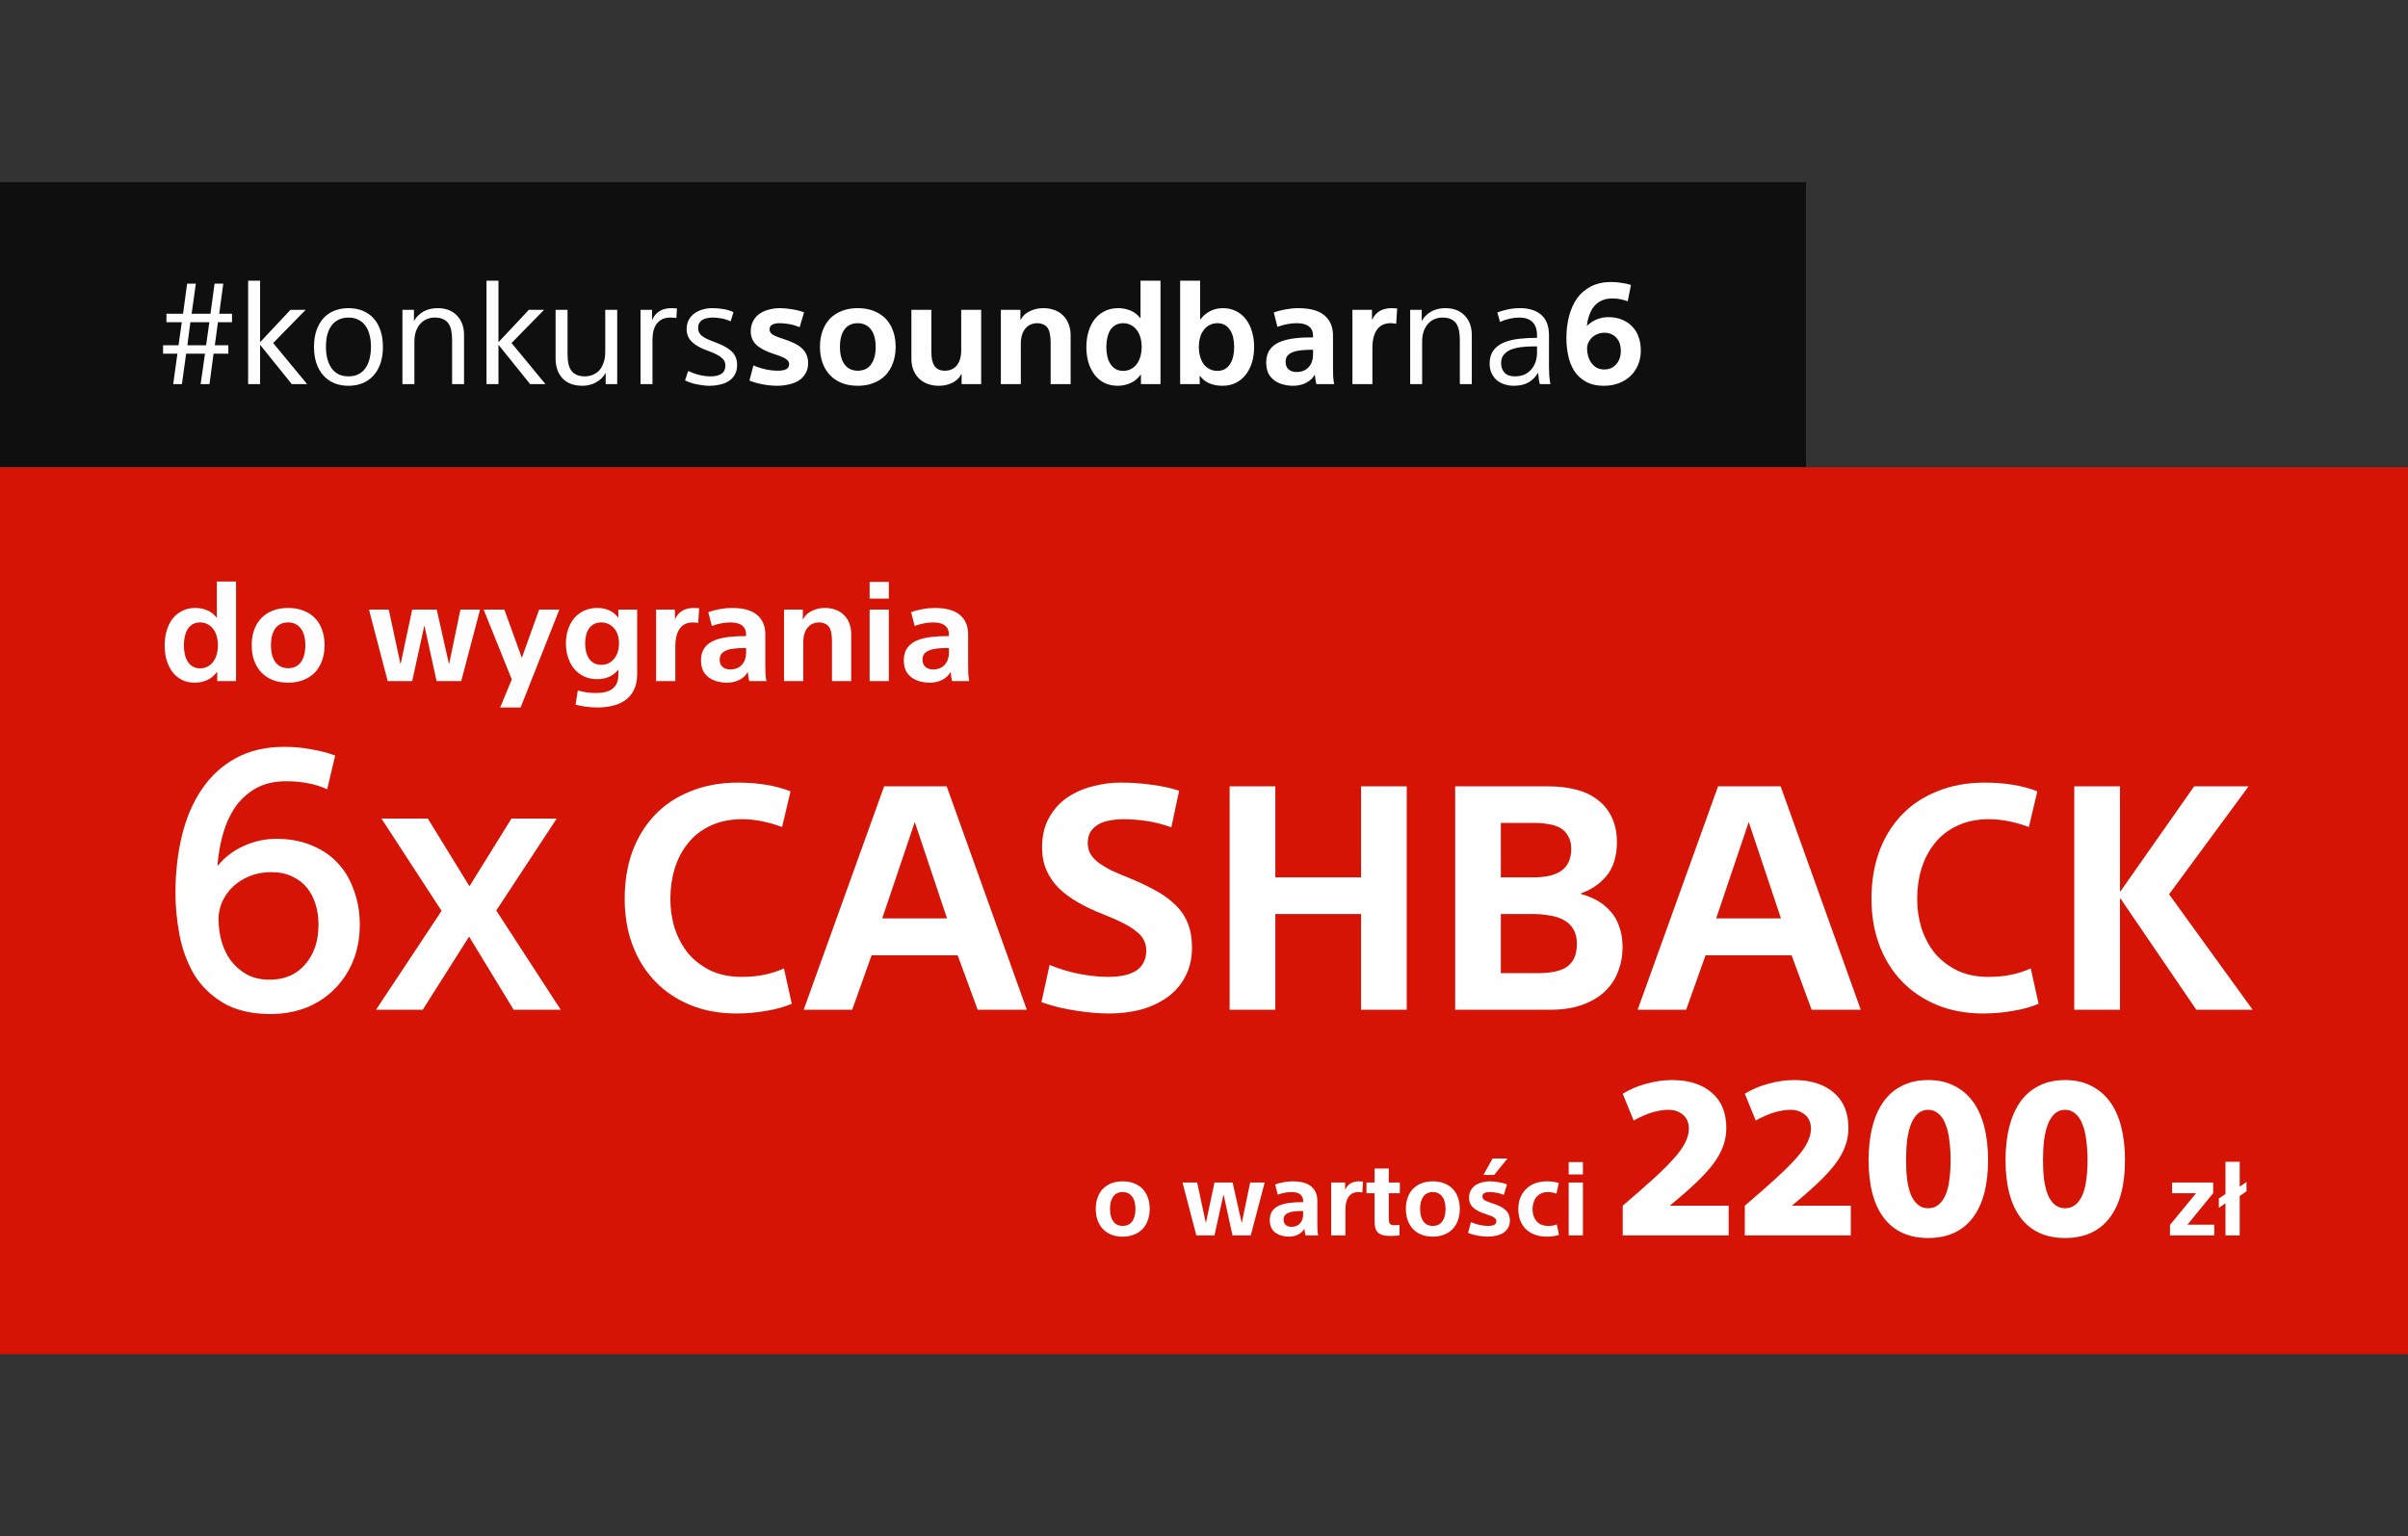 <svg width="608" height="388" viewBox="0 0 608 388" fill="none" xmlns="http://www.w3.org/2000/svg">
<rect x="0" y="0" width="608" height="388" fill="#333333" stroke="none"/>
<rect width="456" height="72" transform="translate(0 46)" fill="#0F0F0F"/>
<path d="M44.795 89.327H41.172V87.196H45.08L45.897 81.37H42.025V79.239H46.216L47.246 71.637H49.449L48.383 79.239H53.143L54.173 71.637H56.376L55.346 79.239H58.578V81.37H55.026L54.244 87.196H57.654V89.327H53.925L52.895 97H50.657L51.758 89.327H46.998L45.932 97H43.73L44.795 89.327ZM47.318 87.196H52.042L52.859 81.37H48.063L47.318 87.196ZM77.181 78.244L68.975 86.627L77.536 97H73.664L65.743 87.16H65.671V97H62.652V70.891H65.671V86.343H65.743L73.344 78.244H77.181ZM96.686 87.587C96.686 89.126 96.485 90.499 96.083 91.707C95.68 92.915 95.1 93.945 94.342 94.798C93.584 95.65 92.672 96.301 91.607 96.751C90.541 97.201 89.333 97.426 87.984 97.426C86.634 97.426 85.426 97.201 84.36 96.751C83.295 96.301 82.383 95.65 81.625 94.798C80.867 93.945 80.287 92.915 79.885 91.707C79.482 90.499 79.281 89.126 79.281 87.587C79.281 86.071 79.482 84.709 79.885 83.502C80.311 82.27 80.891 81.24 81.625 80.411C82.359 79.582 83.271 78.943 84.36 78.493C85.45 78.043 86.657 77.818 87.984 77.818C89.333 77.818 90.541 78.043 91.607 78.493C92.696 78.943 93.608 79.582 94.342 80.411C95.1 81.24 95.68 82.27 96.083 83.502C96.485 84.709 96.686 86.071 96.686 87.587ZM93.667 87.587C93.667 86.497 93.549 85.503 93.312 84.603C93.099 83.703 92.755 82.933 92.282 82.294C91.832 81.631 91.24 81.122 90.506 80.766C89.795 80.388 88.954 80.198 87.984 80.198C87.013 80.198 86.16 80.388 85.426 80.766C84.716 81.122 84.124 81.631 83.65 82.294C83.2 82.933 82.856 83.703 82.62 84.603C82.407 85.503 82.3 86.497 82.3 87.587C82.3 88.676 82.418 89.682 82.655 90.606C82.892 91.506 83.235 92.287 83.685 92.951C84.159 93.614 84.751 94.135 85.462 94.513C86.172 94.869 87.013 95.046 87.984 95.046C88.954 95.046 89.795 94.869 90.506 94.513C91.24 94.135 91.832 93.614 92.282 92.951C92.755 92.287 93.099 91.506 93.312 90.606C93.549 89.682 93.667 88.676 93.667 87.587ZM104.521 78.244V81.015H104.557C105.125 80.02 105.919 79.239 106.937 78.671C107.979 78.102 109.151 77.818 110.454 77.818C112.538 77.818 114.172 78.434 115.356 79.665C116.563 80.897 117.167 82.554 117.167 84.638V97H114.148V85.775C114.148 84.922 114.077 84.153 113.935 83.466C113.793 82.756 113.556 82.164 113.224 81.69C112.893 81.216 112.443 80.849 111.874 80.589C111.306 80.328 110.596 80.198 109.743 80.198C109.104 80.198 108.476 80.316 107.86 80.553C107.245 80.79 106.7 81.157 106.226 81.654C105.753 82.128 105.362 82.767 105.054 83.573C104.77 84.354 104.628 85.29 104.628 86.379V97H101.609V78.244H104.521ZM137.367 78.244L129.162 86.627L137.722 97H133.85L125.929 87.16H125.858V97H122.839V70.891H125.858V86.343H125.929L133.531 78.244H137.367ZM152.928 97V94.229H152.893C152.325 95.224 151.519 96.005 150.477 96.574C149.459 97.142 148.299 97.426 146.996 97.426C144.865 97.403 143.219 96.787 142.059 95.579C140.898 94.348 140.306 92.69 140.282 90.606V78.244H143.302V89.469C143.302 90.346 143.373 91.127 143.515 91.814C143.657 92.501 143.894 93.081 144.225 93.554C144.557 94.028 145.007 94.395 145.575 94.656C146.144 94.916 146.854 95.046 147.707 95.046C148.346 95.046 148.974 94.928 149.589 94.691C150.205 94.454 150.75 94.099 151.223 93.625C151.697 93.128 152.076 92.489 152.36 91.707C152.668 90.902 152.822 89.955 152.822 88.865V78.244H155.841V97H152.928ZM170.784 80.305C170.358 80.234 169.837 80.198 169.221 80.198C168.581 80.198 167.989 80.305 167.445 80.518C166.924 80.707 166.45 81.039 166.024 81.512C165.621 81.962 165.302 82.554 165.065 83.288C164.852 84.023 164.745 84.934 164.745 86.024V97H161.726V78.244H164.638V80.766H164.674C165.124 79.772 165.752 79.038 166.557 78.564C167.362 78.067 168.368 77.818 169.576 77.818C169.742 77.818 169.967 77.83 170.251 77.853C170.535 77.853 170.76 77.865 170.926 77.889L170.784 80.305ZM184.48 81.157C183.722 80.802 182.952 80.553 182.171 80.411C181.413 80.269 180.632 80.198 179.826 80.198C179.4 80.198 178.974 80.245 178.548 80.34C178.145 80.411 177.766 80.541 177.411 80.731C177.079 80.92 176.807 81.193 176.594 81.548C176.381 81.879 176.274 82.294 176.274 82.791C176.274 83.194 176.333 83.549 176.452 83.857C176.594 84.165 176.819 84.461 177.127 84.745C177.458 85.005 177.873 85.266 178.37 85.526C178.867 85.763 179.495 86.024 180.253 86.308C181.153 86.639 181.958 86.983 182.668 87.338C183.379 87.693 183.994 88.096 184.515 88.546C185.036 88.972 185.427 89.481 185.688 90.073C185.972 90.665 186.114 91.352 186.114 92.133C186.114 93.128 185.913 93.969 185.51 94.656C185.107 95.342 184.575 95.887 183.912 96.29C183.272 96.692 182.538 96.976 181.709 97.142C180.904 97.332 180.087 97.426 179.258 97.426C178.335 97.426 177.304 97.32 176.168 97.107C175.031 96.893 173.965 96.55 172.971 96.076L173.752 93.696C174.747 94.146 175.73 94.49 176.701 94.727C177.671 94.94 178.548 95.046 179.329 95.046C180.418 95.07 181.318 94.88 182.029 94.478C182.763 94.052 183.142 93.329 183.166 92.311C183.142 91.435 182.751 90.724 181.993 90.18C181.236 89.611 180.111 89.067 178.619 88.546C176.937 87.954 175.647 87.231 174.747 86.379C173.847 85.526 173.385 84.437 173.361 83.111C173.385 82.164 173.575 81.37 173.93 80.731C174.309 80.068 174.806 79.523 175.422 79.097C176.037 78.671 176.724 78.351 177.482 78.138C178.24 77.925 179.021 77.818 179.826 77.818C180.821 77.818 181.792 77.901 182.739 78.067C183.687 78.232 184.504 78.493 185.19 78.848L184.48 81.157ZM201.912 82.614C200.941 82.235 200.03 81.974 199.177 81.832C198.348 81.69 197.555 81.619 196.797 81.619C196.063 81.619 195.471 81.737 195.021 81.974C194.571 82.187 194.334 82.578 194.311 83.146C194.311 83.691 194.547 84.129 195.021 84.461C195.518 84.792 196.442 85.171 197.792 85.597C198.786 85.905 199.663 86.249 200.42 86.627C201.202 86.983 201.865 87.409 202.41 87.906C202.954 88.38 203.357 88.925 203.617 89.54C203.902 90.156 204.044 90.878 204.044 91.707C204.044 92.773 203.807 93.673 203.333 94.407C202.883 95.141 202.291 95.733 201.557 96.183C200.823 96.609 199.982 96.917 199.035 97.107C198.111 97.32 197.188 97.426 196.264 97.426C195.104 97.426 193.884 97.308 192.606 97.071C191.35 96.834 190.226 96.514 189.231 96.112L190.226 92.275C191.268 92.725 192.333 93.069 193.423 93.306C194.536 93.519 195.471 93.625 196.229 93.625C197.2 93.625 197.946 93.507 198.467 93.27C198.988 93.01 199.248 92.572 199.248 91.956C199.248 91.411 198.952 90.961 198.36 90.606C197.792 90.227 196.773 89.813 195.305 89.363C193.292 88.7 191.824 87.918 190.9 87.018C190.001 86.118 189.551 84.993 189.551 83.644C189.574 82.625 189.787 81.749 190.19 81.015C190.593 80.281 191.137 79.677 191.824 79.203C192.535 78.73 193.328 78.386 194.204 78.173C195.08 77.936 195.968 77.818 196.868 77.818C197.863 77.818 198.905 77.913 199.994 78.102C201.084 78.268 202.09 78.528 203.014 78.884L201.912 82.614ZM226.145 87.587C226.145 89.126 225.908 90.511 225.435 91.743C224.985 92.951 224.345 93.981 223.517 94.833C222.688 95.662 221.681 96.301 220.497 96.751C219.337 97.201 218.034 97.426 216.59 97.426C215.121 97.426 213.795 97.201 212.611 96.751C211.451 96.301 210.456 95.65 209.627 94.798C208.798 93.945 208.159 92.915 207.709 91.707C207.259 90.499 207.034 89.126 207.034 87.587C207.034 86.071 207.259 84.709 207.709 83.502C208.159 82.27 208.798 81.24 209.627 80.411C210.456 79.582 211.451 78.943 212.611 78.493C213.795 78.043 215.121 77.818 216.59 77.818C218.058 77.818 219.372 78.043 220.533 78.493C221.717 78.943 222.723 79.582 223.552 80.411C224.381 81.24 225.02 82.27 225.47 83.502C225.92 84.709 226.145 86.071 226.145 87.587ZM221.101 87.587C221.101 86.71 221.006 85.905 220.817 85.171C220.627 84.413 220.343 83.786 219.964 83.288C219.609 82.767 219.147 82.365 218.579 82.081C218.011 81.773 217.348 81.619 216.59 81.619C215.121 81.619 213.997 82.152 213.215 83.217C212.457 84.283 212.078 85.74 212.078 87.587C212.078 89.457 212.457 90.926 213.215 91.991C213.973 93.057 215.098 93.602 216.59 93.625C218.105 93.602 219.23 93.057 219.964 91.991C220.722 90.926 221.101 89.457 221.101 87.587ZM242.801 97V94.478H242.73C242.256 95.425 241.498 96.159 240.456 96.68C239.414 97.178 238.29 97.426 237.082 97.426C236.016 97.426 235.045 97.26 234.169 96.929C233.316 96.597 232.594 96.136 232.002 95.544C231.41 94.952 230.948 94.241 230.617 93.412C230.285 92.583 230.119 91.648 230.119 90.606V78.244H235.164V88.723C235.164 89.481 235.211 90.156 235.306 90.748C235.424 91.34 235.614 91.861 235.874 92.311C236.158 92.737 236.525 93.069 236.975 93.306C237.425 93.519 237.994 93.625 238.68 93.625C239.178 93.625 239.663 93.531 240.137 93.341C240.61 93.152 241.037 92.868 241.416 92.489C241.794 92.086 242.102 91.553 242.339 90.89C242.576 90.203 242.694 89.375 242.694 88.404V78.244H247.738V97H242.801ZM257.643 78.244V80.766H257.714C258.188 79.819 258.946 79.097 259.988 78.6C261.054 78.079 262.19 77.818 263.398 77.818C264.464 77.818 265.423 77.984 266.275 78.315C267.128 78.623 267.85 79.085 268.442 79.701C269.058 80.293 269.52 81.015 269.827 81.868C270.159 82.696 270.325 83.62 270.325 84.638V97H265.281V86.521C265.281 85.763 265.221 85.076 265.103 84.461C265.008 83.821 264.831 83.3 264.57 82.898C264.31 82.495 263.954 82.187 263.505 81.974C263.055 81.737 262.486 81.619 261.799 81.619C261.302 81.619 260.817 81.714 260.343 81.903C259.893 82.069 259.467 82.365 259.064 82.791C258.662 83.194 258.342 83.738 258.105 84.425C257.868 85.088 257.75 85.893 257.75 86.841V97H252.706V78.244H257.643ZM287.973 70.891H293.018V97H288.08V94.62H288.009C287.275 95.615 286.387 96.337 285.345 96.787C284.327 97.213 283.285 97.426 282.219 97.426C280.94 97.426 279.803 97.178 278.809 96.68C277.814 96.159 276.985 95.461 276.322 94.585C275.659 93.685 275.15 92.643 274.795 91.459C274.463 90.275 274.297 88.996 274.297 87.622C274.297 86.249 274.475 84.97 274.83 83.786C275.185 82.578 275.695 81.536 276.358 80.66C277.044 79.784 277.885 79.097 278.88 78.6C279.898 78.079 281.047 77.818 282.325 77.818C283.415 77.818 284.445 78.019 285.416 78.422C286.387 78.801 287.216 79.44 287.902 80.34H287.973V70.891ZM279.342 87.622C279.342 88.475 279.424 89.268 279.59 90.002C279.756 90.736 280.017 91.376 280.372 91.92C280.727 92.465 281.165 92.891 281.686 93.199C282.231 93.507 282.87 93.661 283.604 93.661C284.338 93.661 284.99 93.507 285.558 93.199C286.15 92.891 286.635 92.477 287.014 91.956C287.417 91.411 287.725 90.772 287.938 90.038C288.151 89.28 288.258 88.463 288.258 87.587C288.258 86.734 288.151 85.941 287.938 85.207C287.725 84.472 287.417 83.845 287.014 83.324C286.612 82.779 286.114 82.365 285.522 82.081C284.954 81.773 284.315 81.619 283.604 81.619C282.894 81.619 282.254 81.773 281.686 82.081C281.141 82.388 280.691 82.815 280.336 83.359C280.005 83.904 279.756 84.543 279.59 85.278C279.424 85.988 279.342 86.77 279.342 87.622ZM302.913 97H297.976V70.891H303.02V80.66H303.091C303.825 79.689 304.678 78.978 305.649 78.528C306.62 78.055 307.65 77.818 308.739 77.818C310.018 77.818 311.155 78.079 312.149 78.6C313.144 79.097 313.973 79.795 314.636 80.695C315.299 81.572 315.796 82.602 316.128 83.786C316.483 84.97 316.66 86.249 316.66 87.622C316.66 88.996 316.483 90.286 316.128 91.494C315.772 92.678 315.251 93.708 314.565 94.585C313.902 95.461 313.061 96.159 312.043 96.68C311.048 97.178 309.911 97.426 308.632 97.426C307.519 97.426 306.466 97.237 305.471 96.858C304.5 96.479 303.671 95.84 302.984 94.94H302.913V97ZM311.616 87.622C311.616 86.77 311.533 85.976 311.368 85.242C311.202 84.508 310.941 83.88 310.586 83.359C310.255 82.815 309.816 82.388 309.272 82.081C308.751 81.773 308.123 81.619 307.389 81.619C306.679 81.619 306.027 81.773 305.435 82.081C304.843 82.365 304.346 82.779 303.943 83.324C303.541 83.845 303.233 84.472 303.02 85.207C302.807 85.941 302.7 86.746 302.7 87.622C302.7 88.498 302.807 89.303 303.02 90.038C303.233 90.772 303.529 91.411 303.908 91.956C304.311 92.477 304.808 92.891 305.4 93.199C305.992 93.507 306.655 93.661 307.389 93.661C308.123 93.661 308.751 93.507 309.272 93.199C309.816 92.891 310.255 92.465 310.586 91.92C310.941 91.376 311.202 90.736 311.368 90.002C311.533 89.268 311.616 88.475 311.616 87.622ZM331.53 84.745C331.53 83.75 331.187 82.981 330.5 82.436C329.813 81.891 328.771 81.619 327.374 81.619C326.687 81.619 325.941 81.69 325.136 81.832C324.331 81.974 323.467 82.211 322.543 82.543L321.619 78.919C322.425 78.611 323.407 78.351 324.568 78.138C325.728 77.925 326.782 77.818 327.729 77.818C330.808 77.818 333.058 78.446 334.478 79.701C335.923 80.956 336.622 82.72 336.574 84.993V92.737C336.574 93.424 336.586 94.17 336.61 94.975C336.657 95.757 336.74 96.432 336.858 97H332.383C332.288 96.692 332.205 96.313 332.134 95.863C332.063 95.39 332.016 94.999 331.992 94.691H331.921C331.447 95.52 330.737 96.183 329.789 96.68C328.842 97.178 327.741 97.426 326.486 97.426C325.657 97.426 324.84 97.32 324.035 97.107C323.23 96.917 322.496 96.586 321.833 96.112C321.169 95.638 320.648 95.046 320.27 94.336C319.914 93.602 319.725 92.69 319.701 91.601C319.701 90.251 320.009 89.15 320.625 88.297C321.24 87.445 322.093 86.793 323.182 86.343C324.272 85.893 325.551 85.585 327.019 85.42C328.487 85.254 329.991 85.183 331.53 85.207V84.745ZM330.855 88.333C330.003 88.333 329.197 88.38 328.44 88.475C327.682 88.546 327.007 88.7 326.415 88.936C325.847 89.15 325.397 89.457 325.065 89.86C324.757 90.263 324.603 90.772 324.603 91.388C324.603 92.193 324.852 92.82 325.349 93.27C325.847 93.72 326.521 93.945 327.374 93.945C328.084 93.945 328.7 93.827 329.221 93.59C329.766 93.353 330.204 93.022 330.535 92.595C330.891 92.169 331.139 91.707 331.281 91.21C331.447 90.713 331.53 90.192 331.53 89.647V88.333H330.855ZM352.524 81.761C352.287 81.714 352.05 81.678 351.814 81.654C351.577 81.631 351.328 81.619 351.068 81.619C350.452 81.619 349.872 81.725 349.327 81.939C348.782 82.152 348.297 82.507 347.871 83.004C347.444 83.502 347.113 84.165 346.876 84.993C346.639 85.799 346.521 86.781 346.521 87.942V97H341.477V78.244H346.414V80.695H346.485C347.385 78.777 349.019 77.818 351.387 77.818C351.624 77.818 351.861 77.83 352.098 77.853C352.335 77.853 352.559 77.865 352.773 77.889L352.524 81.761ZM358.97 78.244V81.015H359.005C359.574 80.02 360.367 79.239 361.385 78.671C362.427 78.102 363.6 77.818 364.902 77.818C366.986 77.818 368.62 78.434 369.804 79.665C371.012 80.897 371.616 82.554 371.616 84.638V97H368.596V85.775C368.596 84.922 368.525 84.153 368.383 83.466C368.241 82.756 368.004 82.164 367.673 81.69C367.341 81.216 366.891 80.849 366.323 80.589C365.755 80.328 365.044 80.198 364.192 80.198C363.552 80.198 362.925 80.316 362.309 80.553C361.693 80.79 361.149 81.157 360.675 81.654C360.201 82.128 359.811 82.767 359.503 83.573C359.219 84.354 359.076 85.29 359.076 86.379V97H356.057V78.244H358.97ZM388.086 84.851C388.133 81.749 386.618 80.198 383.539 80.198C382.781 80.198 381.988 80.293 381.159 80.482C380.33 80.672 379.525 80.944 378.744 81.299L378.069 78.919C378.803 78.611 379.679 78.351 380.697 78.138C381.739 77.925 382.734 77.818 383.681 77.818C385.955 77.794 387.754 78.339 389.08 79.452C390.407 80.565 391.082 82.258 391.105 84.532V92.737C391.105 93.353 391.129 94.064 391.176 94.869C391.247 95.65 391.342 96.361 391.46 97H388.796C388.583 96.219 388.441 95.283 388.37 94.194H388.299C387.778 95.117 387.032 95.887 386.061 96.503C385.09 97.095 383.835 97.403 382.296 97.426C381.514 97.426 380.756 97.32 380.022 97.107C379.288 96.893 378.625 96.562 378.033 96.112C377.465 95.638 377.003 95.046 376.648 94.336C376.292 93.625 376.115 92.773 376.115 91.778C376.139 90.428 376.458 89.339 377.074 88.51C377.69 87.658 378.554 86.995 379.667 86.521C380.804 86.047 382.083 85.728 383.504 85.562C384.948 85.396 386.476 85.313 388.086 85.313V84.851ZM387.233 87.48C386.168 87.48 385.138 87.539 384.143 87.658C383.172 87.776 382.308 87.977 381.55 88.261C380.816 88.546 380.212 88.972 379.738 89.54C379.265 90.085 379.028 90.772 379.028 91.601C379.004 92.595 379.276 93.424 379.845 94.087C380.437 94.727 381.313 95.046 382.473 95.046C383.397 95.046 384.214 94.892 384.924 94.585C385.635 94.253 386.215 93.815 386.665 93.27C387.139 92.702 387.494 92.062 387.731 91.352C387.967 90.641 388.086 89.884 388.086 89.079V87.48H387.233ZM407.151 75.367C406.109 75.367 405.197 75.545 404.416 75.9C403.658 76.255 403.019 76.74 402.498 77.356C402 77.972 401.598 78.706 401.29 79.559C400.982 80.388 400.781 81.287 400.686 82.258H400.757C401.42 81.572 402.225 81.039 403.173 80.66C404.12 80.281 405.067 80.091 406.014 80.091C407.364 80.091 408.548 80.305 409.567 80.731C410.609 81.157 411.473 81.749 412.16 82.507C412.87 83.241 413.403 84.129 413.758 85.171C414.113 86.189 414.291 87.314 414.291 88.546C414.291 89.825 414.066 91.009 413.616 92.098C413.166 93.187 412.539 94.123 411.733 94.904C410.928 95.686 409.945 96.301 408.785 96.751C407.648 97.201 406.381 97.426 404.984 97.426C403.113 97.426 401.55 97.059 400.295 96.325C399.064 95.591 398.093 94.656 397.382 93.519C396.696 92.358 396.21 91.068 395.926 89.647C395.642 88.226 395.5 86.829 395.5 85.455C395.5 83.442 395.725 81.572 396.175 79.843C396.625 78.114 397.3 76.61 398.199 75.332C399.123 74.053 400.307 73.046 401.752 72.312C403.196 71.578 404.878 71.211 406.796 71.211C407.625 71.211 408.489 71.282 409.389 71.424C410.313 71.566 411.118 71.744 411.804 71.957L410.987 76.077C410.443 75.888 409.851 75.722 409.211 75.58C408.572 75.438 407.885 75.367 407.151 75.367ZM400.722 88.013C400.722 88.629 400.804 89.244 400.97 89.86C401.136 90.476 401.396 91.044 401.752 91.565C402.107 92.086 402.557 92.512 403.101 92.844C403.67 93.152 404.333 93.306 405.091 93.306C406.322 93.306 407.317 92.868 408.075 91.991C408.856 91.115 409.247 89.967 409.247 88.546C409.247 87.954 409.164 87.385 408.998 86.841C408.832 86.296 408.572 85.822 408.217 85.42C407.885 84.993 407.459 84.662 406.938 84.425C406.441 84.165 405.849 84.034 405.162 84.034C404.451 84.034 403.824 84.153 403.279 84.39C402.734 84.626 402.273 84.934 401.894 85.313C401.515 85.692 401.219 86.118 401.006 86.592C400.816 87.042 400.722 87.516 400.722 88.013Z" fill="#FEFEFE"/>
<rect width="608" height="224" transform="translate(0 118)" fill="#D51405"/>
<path d="M54.743 146.858H59.6V172H54.846V169.708H54.777C54.07 170.666 53.215 171.361 52.212 171.795C51.231 172.205 50.228 172.41 49.202 172.41C47.97 172.41 46.875 172.171 45.918 171.692C44.96 171.19 44.162 170.518 43.523 169.674C42.885 168.807 42.394 167.804 42.052 166.664C41.733 165.524 41.574 164.292 41.574 162.97C41.574 161.647 41.745 160.416 42.087 159.275C42.429 158.112 42.919 157.109 43.557 156.265C44.219 155.421 45.028 154.76 45.986 154.281C46.967 153.78 48.073 153.529 49.304 153.529C50.353 153.529 51.345 153.722 52.28 154.11C53.215 154.475 54.013 155.091 54.675 155.957H54.743V146.858ZM46.431 162.97C46.431 163.791 46.511 164.554 46.67 165.261C46.83 165.968 47.081 166.584 47.423 167.109C47.765 167.633 48.187 168.043 48.688 168.34C49.213 168.636 49.829 168.785 50.535 168.785C51.242 168.785 51.87 168.636 52.417 168.34C52.987 168.043 53.454 167.644 53.819 167.143C54.207 166.618 54.503 166.003 54.709 165.296C54.914 164.566 55.017 163.779 55.017 162.935C55.017 162.114 54.914 161.35 54.709 160.644C54.503 159.937 54.207 159.332 53.819 158.831C53.432 158.306 52.953 157.907 52.383 157.633C51.835 157.337 51.22 157.189 50.535 157.189C49.851 157.189 49.236 157.337 48.688 157.633C48.164 157.93 47.731 158.34 47.389 158.865C47.069 159.389 46.83 160.005 46.67 160.712C46.511 161.396 46.431 162.149 46.431 162.97ZM81.957 162.935C81.957 164.418 81.728 165.752 81.272 166.937C80.839 168.1 80.224 169.092 79.425 169.913C78.627 170.712 77.658 171.327 76.518 171.761C75.4 172.194 74.146 172.41 72.755 172.41C71.341 172.41 70.064 172.194 68.924 171.761C67.807 171.327 66.849 170.7 66.051 169.879C65.252 169.058 64.637 168.066 64.204 166.903C63.77 165.74 63.554 164.418 63.554 162.935C63.554 161.476 63.77 160.165 64.204 159.002C64.637 157.816 65.252 156.824 66.051 156.026C66.849 155.228 67.807 154.612 68.924 154.179C70.064 153.745 71.341 153.529 72.755 153.529C74.169 153.529 75.435 153.745 76.552 154.179C77.692 154.612 78.661 155.228 79.46 156.026C80.258 156.824 80.873 157.816 81.307 159.002C81.74 160.165 81.957 161.476 81.957 162.935ZM77.099 162.935C77.099 162.092 77.008 161.316 76.826 160.609C76.643 159.88 76.37 159.275 76.005 158.796C75.663 158.295 75.218 157.907 74.671 157.633C74.123 157.337 73.485 157.189 72.755 157.189C71.341 157.189 70.258 157.702 69.505 158.728C68.776 159.754 68.411 161.157 68.411 162.935C68.411 164.737 68.776 166.151 69.505 167.177C70.235 168.203 71.318 168.728 72.755 168.75C74.215 168.728 75.298 168.203 76.005 167.177C76.734 166.151 77.099 164.737 77.099 162.935ZM113.346 167.622H113.414L116.253 153.939H121.213L116.459 172H110.233L107.189 158.112H107.12L104.076 172H97.885L93.164 153.939H98.158L101.1 167.622H101.168L104.076 153.939H110.267L113.346 167.622ZM131.723 166.048H131.792L136.136 153.939H141.233L131.45 178.67H126.285L129.226 171.59L122.111 153.939H127.345L131.723 166.048ZM147.746 162.491C147.746 163.266 147.826 163.984 147.985 164.646C148.168 165.307 148.418 165.877 148.738 166.356C149.08 166.835 149.502 167.211 150.003 167.485C150.528 167.758 151.132 167.895 151.816 167.895C152.523 167.895 153.15 167.758 153.698 167.485C154.245 167.188 154.712 166.801 155.1 166.322C155.488 165.843 155.784 165.273 155.989 164.611C156.195 163.95 156.297 163.243 156.297 162.491C156.297 161.738 156.195 161.043 155.989 160.404C155.784 159.743 155.488 159.184 155.1 158.728C154.712 158.249 154.234 157.873 153.663 157.599C153.116 157.326 152.5 157.189 151.816 157.189C151.132 157.189 150.528 157.326 150.003 157.599C149.502 157.85 149.08 158.215 148.738 158.694C148.396 159.173 148.145 159.743 147.985 160.404C147.826 161.043 147.746 161.738 147.746 162.491ZM156.126 169.161H156.058C155.442 169.959 154.678 170.552 153.766 170.94C152.854 171.327 151.873 171.521 150.824 171.521C149.593 171.521 148.475 171.293 147.472 170.837C146.492 170.358 145.659 169.72 144.975 168.921C144.314 168.1 143.801 167.143 143.436 166.048C143.071 164.954 142.888 163.768 142.888 162.491C142.888 161.214 143.071 160.028 143.436 158.933C143.801 157.839 144.325 156.892 145.009 156.094C145.693 155.296 146.526 154.669 147.506 154.213C148.51 153.757 149.616 153.529 150.824 153.529C151.896 153.529 152.877 153.722 153.766 154.11C154.655 154.498 155.419 155.102 156.058 155.923H156.126V153.939H160.881V170.324C160.858 171.943 160.562 173.288 159.992 174.36C159.444 175.432 158.692 176.287 157.734 176.926C156.799 177.564 155.739 178.009 154.553 178.26C153.39 178.533 152.204 178.67 150.995 178.67C149.946 178.67 148.932 178.602 147.951 178.465C146.993 178.351 146.115 178.18 145.317 177.952L145.899 174.36C146.742 174.611 147.529 174.782 148.259 174.873C149.011 174.965 149.741 175.01 150.448 175.01C152.386 175.01 153.812 174.634 154.724 173.881C155.659 173.129 156.126 171.977 156.126 170.427V169.161ZM176.295 157.326C176.067 157.28 175.839 157.246 175.611 157.223C175.383 157.2 175.144 157.189 174.893 157.189C174.3 157.189 173.741 157.291 173.217 157.497C172.692 157.702 172.225 158.044 171.814 158.523C171.404 159.002 171.084 159.64 170.856 160.438C170.628 161.214 170.514 162.16 170.514 163.277V172H165.657V153.939H170.412V156.299H170.48C171.347 154.452 172.92 153.529 175.201 153.529C175.429 153.529 175.657 153.54 175.885 153.563C176.113 153.563 176.329 153.574 176.535 153.597L176.295 157.326ZM188.381 160.199C188.381 159.241 188.05 158.5 187.389 157.975C186.728 157.451 185.724 157.189 184.379 157.189C183.718 157.189 182.999 157.257 182.224 157.394C181.449 157.531 180.616 157.759 179.727 158.078L178.838 154.589C179.613 154.293 180.559 154.042 181.677 153.837C182.794 153.631 183.809 153.529 184.721 153.529C187.686 153.529 189.852 154.133 191.22 155.342C192.611 156.55 193.284 158.249 193.238 160.438V167.895C193.238 168.557 193.25 169.275 193.273 170.05C193.318 170.803 193.398 171.453 193.512 172H189.202C189.111 171.704 189.031 171.339 188.963 170.905C188.894 170.449 188.849 170.073 188.826 169.777H188.757C188.301 170.575 187.617 171.213 186.705 171.692C185.793 172.171 184.732 172.41 183.524 172.41C182.726 172.41 181.939 172.308 181.164 172.103C180.388 171.92 179.681 171.601 179.043 171.145C178.404 170.689 177.903 170.119 177.538 169.435C177.196 168.728 177.013 167.85 176.99 166.801C176.99 165.501 177.287 164.44 177.88 163.619C178.473 162.799 179.294 162.171 180.343 161.738C181.392 161.305 182.623 161.008 184.037 160.849C185.451 160.689 186.899 160.621 188.381 160.644V160.199ZM187.731 163.654C186.91 163.654 186.135 163.699 185.405 163.791C184.675 163.859 184.026 164.007 183.455 164.235C182.908 164.44 182.475 164.737 182.156 165.125C181.859 165.512 181.711 166.003 181.711 166.595C181.711 167.371 181.95 167.975 182.429 168.408C182.908 168.842 183.558 169.058 184.379 169.058C185.063 169.058 185.656 168.944 186.158 168.716C186.682 168.488 187.104 168.169 187.423 167.758C187.765 167.348 188.005 166.903 188.142 166.424C188.301 165.946 188.381 165.444 188.381 164.919V163.654H187.731ZM202.714 153.939V156.368H202.782C203.238 155.456 203.968 154.76 204.971 154.281C205.998 153.78 207.092 153.529 208.255 153.529C209.281 153.529 210.205 153.688 211.026 154.008C211.847 154.304 212.542 154.749 213.112 155.342C213.705 155.912 214.15 156.607 214.447 157.428C214.766 158.226 214.925 159.116 214.925 160.096V172H210.068V161.909C210.068 161.179 210.011 160.518 209.897 159.925C209.806 159.31 209.635 158.808 209.384 158.42C209.133 158.032 208.791 157.736 208.358 157.531C207.925 157.303 207.377 157.189 206.716 157.189C206.237 157.189 205.77 157.28 205.313 157.462C204.88 157.622 204.47 157.907 204.082 158.318C203.694 158.705 203.386 159.23 203.158 159.891C202.93 160.53 202.816 161.305 202.816 162.217V172H197.959V153.939H202.714ZM224.429 153.939V172H219.572V153.939H224.429ZM224.429 146.961V151.168H219.572V146.961H224.429ZM239.59 160.199C239.59 159.241 239.26 158.5 238.598 157.975C237.937 157.451 236.934 157.189 235.588 157.189C234.927 157.189 234.208 157.257 233.433 157.394C232.658 157.531 231.825 157.759 230.936 158.078L230.047 154.589C230.822 154.293 231.768 154.042 232.886 153.837C234.003 153.631 235.018 153.529 235.93 153.529C238.895 153.529 241.061 154.133 242.429 155.342C243.82 156.55 244.493 158.249 244.447 160.438V167.895C244.447 168.557 244.459 169.275 244.482 170.05C244.527 170.803 244.607 171.453 244.721 172H240.411C240.32 171.704 240.24 171.339 240.172 170.905C240.103 170.449 240.058 170.073 240.035 169.777H239.966C239.51 170.575 238.826 171.213 237.914 171.692C237.002 172.171 235.942 172.41 234.733 172.41C233.935 172.41 233.148 172.308 232.373 172.103C231.597 171.92 230.89 171.601 230.252 171.145C229.613 170.689 229.112 170.119 228.747 169.435C228.405 168.728 228.222 167.85 228.2 166.801C228.2 165.501 228.496 164.44 229.089 163.619C229.682 162.799 230.503 162.171 231.552 161.738C232.601 161.305 233.832 161.008 235.246 160.849C236.66 160.689 238.108 160.621 239.59 160.644V160.199ZM238.94 163.654C238.119 163.654 237.344 163.699 236.614 163.791C235.885 163.859 235.235 164.007 234.665 164.235C234.117 164.44 233.684 164.737 233.365 165.125C233.068 165.512 232.92 166.003 232.92 166.595C232.92 167.371 233.159 167.975 233.638 168.408C234.117 168.842 234.767 169.058 235.588 169.058C236.272 169.058 236.865 168.944 237.367 168.716C237.891 168.488 238.313 168.169 238.632 167.758C238.974 167.348 239.214 166.903 239.351 166.424C239.51 165.946 239.59 165.444 239.59 164.919V163.654H238.94Z" fill="#FEFEFE"/>
<path d="M72.281 197.297C69.354 197.297 66.824 197.876 64.691 199.035C62.618 200.193 60.88 201.748 59.478 203.699C58.137 205.649 57.1 207.875 56.369 210.374C55.637 212.874 55.15 215.587 54.906 218.513H55.089C56.796 216.44 58.929 214.825 61.49 213.666C64.111 212.447 66.885 211.837 69.811 211.837C73.104 211.837 76.06 212.386 78.682 213.483C81.364 214.581 83.59 216.105 85.357 218.056C87.125 219.946 88.467 222.232 89.381 224.914C90.356 227.536 90.844 230.401 90.844 233.51C90.844 236.802 90.296 239.82 89.198 242.563C88.101 245.307 86.546 247.684 84.534 249.696C82.584 251.708 80.206 253.293 77.402 254.451C74.597 255.549 71.488 256.097 68.074 256.097C63.258 256.036 59.295 255.061 56.186 253.171C53.077 251.281 50.638 248.843 48.87 245.855C47.163 242.868 45.974 239.576 45.304 235.979C44.633 232.382 44.298 228.938 44.298 225.646C44.298 220.403 44.847 215.526 45.944 211.014C47.041 206.503 48.718 202.601 50.974 199.309C53.229 195.956 56.095 193.335 59.569 191.445C63.044 189.555 67.099 188.61 71.732 188.61C74.231 188.61 76.548 188.823 78.682 189.25C80.876 189.616 82.858 190.134 84.626 190.805L82.614 199.309C79.627 197.968 76.182 197.297 72.281 197.297ZM55.18 232.138C55.18 233.967 55.424 235.796 55.912 237.625C56.399 239.393 57.161 241.009 58.198 242.472C59.295 243.935 60.636 245.124 62.221 246.038C63.867 246.953 65.818 247.41 68.074 247.41C71.854 247.41 74.841 246.13 77.036 243.569C79.291 241.009 80.419 237.656 80.419 233.51C80.419 231.681 80.175 229.974 79.688 228.389C79.2 226.804 78.469 225.402 77.493 224.183C76.518 222.963 75.268 222.018 73.744 221.348C72.281 220.616 70.543 220.25 68.531 220.25C66.519 220.25 64.691 220.586 63.044 221.256C61.398 221.927 59.996 222.811 58.838 223.908C57.68 225.006 56.765 226.286 56.095 227.749C55.485 229.151 55.18 230.614 55.18 232.138ZM125.301 229.944L141.578 255H129.69L118.442 236.528L106.737 255H94.941L111.493 230.035L96.312 206.716H108.018L118.534 223.817L129.142 206.716H140.572L125.301 229.944Z" fill="white"/>
<path d="M197.469 208.858C195.942 208.279 194.309 207.805 192.57 207.436C190.832 207.067 189.094 206.883 187.356 206.883C184.353 206.883 181.693 207.436 179.376 208.542C177.111 209.595 175.241 211.044 173.766 212.888C172.291 214.678 171.159 216.812 170.369 219.287C169.631 221.71 169.262 224.291 169.262 227.03C169.262 229.611 169.631 232.087 170.369 234.457C171.159 236.828 172.291 238.935 173.766 240.778C175.294 242.569 177.19 244.018 179.455 245.124C181.72 246.177 184.327 246.704 187.277 246.704C189.384 246.704 191.306 246.52 193.045 246.151C194.783 245.782 196.416 245.255 197.943 244.571L199.918 253.499C197.917 254.342 195.705 254.947 193.282 255.316C190.911 255.737 188.462 255.948 185.934 255.948C181.667 255.948 177.796 255.237 174.319 253.815C170.843 252.393 167.867 250.391 165.391 247.81C162.915 245.229 161.019 242.174 159.702 238.645C158.385 235.116 157.727 231.218 157.727 226.951C157.727 222.685 158.359 218.761 159.623 215.179C160.94 211.597 162.81 208.516 165.233 205.935C167.709 203.301 170.737 201.273 174.319 199.851C177.901 198.376 181.904 197.639 186.329 197.639C188.857 197.639 191.227 197.823 193.44 198.192C195.705 198.56 197.759 199.113 199.602 199.851L197.469 208.858ZM215.173 255H202.926L223.232 198.587H239.034L259.261 255H246.856L241.799 241.252H220.072L215.173 255ZM222.758 231.929H239.113L230.975 207.594L222.758 231.929ZM295.747 208.937C293.746 208.2 291.718 207.673 289.664 207.357C287.609 207.041 285.608 206.883 283.659 206.883C282.5 206.883 281.368 206.988 280.261 207.199C279.208 207.357 278.26 207.673 277.417 208.147C276.574 208.621 275.889 209.253 275.363 210.043C274.889 210.781 274.652 211.729 274.652 212.888C274.652 213.888 274.862 214.784 275.284 215.574C275.705 216.311 276.337 217.022 277.18 217.707C278.075 218.392 279.182 219.077 280.498 219.761C281.868 220.394 283.474 221.078 285.318 221.816C287.636 222.764 289.743 223.765 291.639 224.818C293.535 225.819 295.194 227.004 296.616 228.374C298.039 229.69 299.118 231.244 299.856 233.035C300.593 234.773 300.962 236.88 300.962 239.356C300.962 242.148 300.383 244.597 299.224 246.704C298.118 248.811 296.59 250.549 294.641 251.919C292.692 253.288 290.454 254.315 287.925 255C285.45 255.632 282.842 255.948 280.103 255.948C277.522 255.948 274.731 255.711 271.728 255.237C268.779 254.816 265.855 254.105 262.958 253.104L265.012 243.702C267.646 244.755 270.227 245.519 272.755 245.993C275.336 246.467 277.654 246.704 279.708 246.704C282.869 246.704 285.265 246.177 286.898 245.124C288.531 244.018 289.374 242.358 289.427 240.146C289.427 239.093 289.216 238.171 288.794 237.381C288.373 236.538 287.688 235.774 286.74 235.089C285.845 234.352 284.686 233.641 283.264 232.956C281.894 232.271 280.261 231.56 278.365 230.823C276.1 229.927 274.046 228.953 272.202 227.899C270.359 226.846 268.752 225.661 267.383 224.344C266.013 222.975 264.96 221.447 264.222 219.761C263.485 218.076 263.116 216.153 263.116 213.994C263.116 211.097 263.696 208.621 264.854 206.567C266.013 204.46 267.541 202.748 269.437 201.431C271.386 200.114 273.519 199.166 275.837 198.587C278.207 197.955 280.577 197.639 282.948 197.639C285.687 197.639 288.32 197.823 290.849 198.192C293.377 198.508 295.668 199.008 297.723 199.693L295.747 208.937ZM310.472 198.587H322.007V221.579H343.656V198.587H355.191V255H343.656V230.823H322.007V255H310.472V198.587ZM367.415 198.587H390.96C393.435 198.587 395.727 198.85 397.834 199.377C399.941 199.904 401.758 200.746 403.285 201.905C404.865 203.064 406.077 204.539 406.92 206.33C407.815 208.121 408.263 210.28 408.263 212.809C408.21 216.39 407.315 219.208 405.577 221.263C403.891 223.264 401.758 224.713 399.177 225.608V225.766C400.704 226.188 402.074 226.741 403.285 227.425C404.497 228.11 405.577 228.979 406.525 230.033C407.525 231.086 408.289 232.377 408.816 233.904C409.395 235.432 409.685 237.223 409.685 239.277C409.685 241.384 409.316 243.385 408.579 245.282C407.894 247.178 406.788 248.864 405.261 250.338C403.786 251.761 401.889 252.893 399.572 253.736C397.307 254.579 394.594 255 391.434 255H367.415V198.587ZM378.95 221.579H387.088C390.249 221.579 392.619 221.026 394.199 219.919C395.832 218.813 396.675 216.996 396.727 214.468C396.727 213.098 396.464 211.992 395.937 211.149C395.463 210.254 394.805 209.569 393.962 209.095C393.119 208.621 392.145 208.305 391.039 208.147C389.985 207.936 388.879 207.831 387.72 207.831H378.95V221.579ZM378.95 245.756H388.273C389.748 245.756 391.065 245.65 392.224 245.44C393.435 245.229 394.489 244.86 395.384 244.334C396.28 243.754 396.964 242.99 397.439 242.042C397.913 241.042 398.15 239.804 398.15 238.329C398.15 236.854 397.86 235.642 397.28 234.694C396.701 233.694 395.911 232.93 394.91 232.403C393.962 231.824 392.777 231.429 391.355 231.218C389.985 230.955 388.484 230.823 386.851 230.823H378.95V245.756ZM425.738 255H413.492L433.797 198.587H449.599L469.826 255H457.421L452.365 241.252H430.637L425.738 255ZM433.323 231.929H449.678L441.54 207.594L433.323 231.929ZM512.276 208.858C510.748 208.279 509.115 207.805 507.377 207.436C505.639 207.067 503.901 206.883 502.162 206.883C499.16 206.883 496.5 207.436 494.182 208.542C491.917 209.595 490.047 211.044 488.573 212.888C487.098 214.678 485.965 216.812 485.175 219.287C484.438 221.71 484.069 224.291 484.069 227.03C484.069 229.611 484.438 232.087 485.175 234.457C485.965 236.828 487.098 238.935 488.573 240.778C490.1 242.569 491.996 244.018 494.261 245.124C496.526 246.177 499.134 246.704 502.083 246.704C504.19 246.704 506.113 246.52 507.851 246.151C509.589 245.782 511.222 245.255 512.75 244.571L514.725 253.499C512.723 254.342 510.511 254.947 508.088 255.316C505.718 255.737 503.268 255.948 500.74 255.948C496.474 255.948 492.602 255.237 489.126 253.815C485.649 252.393 482.673 250.391 480.197 247.81C477.722 245.229 475.826 242.174 474.509 238.645C473.192 235.116 472.533 231.218 472.533 226.951C472.533 222.685 473.166 218.761 474.43 215.179C475.747 211.597 477.616 208.516 480.039 205.935C482.515 203.301 485.544 201.273 489.126 199.851C492.707 198.376 496.711 197.639 501.135 197.639C503.664 197.639 506.034 197.823 508.246 198.192C510.511 198.56 512.565 199.113 514.409 199.851L512.276 208.858ZM567.746 198.587L547.678 225.845L568.774 255H554.552L535.431 226.951H535.273V255H523.738V198.587H535.273V225.055H535.431L553.999 198.587H567.746Z" fill="white"/>
<path d="M290.286 305.295C290.286 306.392 290.118 307.378 289.78 308.255C289.46 309.116 289.004 309.849 288.414 310.457C287.824 311.047 287.107 311.502 286.263 311.823C285.437 312.143 284.509 312.304 283.48 312.304C282.434 312.304 281.49 312.143 280.647 311.823C279.82 311.502 279.112 311.039 278.521 310.431C277.931 309.824 277.475 309.09 277.155 308.23C276.834 307.37 276.674 306.392 276.674 305.295C276.674 304.216 276.834 303.246 277.155 302.386C277.475 301.508 277.931 300.775 278.521 300.184C279.112 299.594 279.82 299.139 280.647 298.818C281.49 298.498 282.434 298.337 283.48 298.337C284.526 298.337 285.462 298.498 286.289 298.818C287.132 299.139 287.849 299.594 288.439 300.184C289.03 300.775 289.485 301.508 289.806 302.386C290.126 303.246 290.286 304.216 290.286 305.295ZM286.694 305.295C286.694 304.671 286.626 304.098 286.491 303.575C286.356 303.035 286.154 302.588 285.884 302.234C285.631 301.863 285.302 301.576 284.897 301.373C284.492 301.154 284.02 301.045 283.48 301.045C282.434 301.045 281.633 301.424 281.077 302.183C280.537 302.942 280.267 303.98 280.267 305.295C280.267 306.628 280.537 307.673 281.077 308.433C281.616 309.192 282.418 309.58 283.48 309.596C284.56 309.58 285.361 309.192 285.884 308.433C286.424 307.673 286.694 306.628 286.694 305.295ZM313.504 308.761H313.555L315.655 298.641H319.323L315.806 312H311.202L308.95 301.728H308.899L306.647 312H302.068L298.576 298.641H302.27L304.446 308.761H304.497L306.647 298.641H311.227L313.504 308.761ZM329.027 303.271C329.027 302.563 328.783 302.014 328.293 301.626C327.804 301.239 327.062 301.045 326.067 301.045C325.578 301.045 325.046 301.095 324.473 301.196C323.899 301.298 323.284 301.466 322.626 301.702L321.968 299.122C322.542 298.902 323.242 298.717 324.068 298.565C324.895 298.413 325.645 298.337 326.32 298.337C328.513 298.337 330.115 298.784 331.127 299.678C332.156 300.572 332.654 301.829 332.62 303.448V308.964C332.62 309.453 332.628 309.984 332.645 310.558C332.679 311.114 332.738 311.595 332.822 312H329.634C329.567 311.781 329.508 311.511 329.457 311.19C329.407 310.853 329.373 310.575 329.356 310.355H329.306C328.968 310.946 328.462 311.418 327.787 311.772C327.113 312.127 326.328 312.304 325.434 312.304C324.844 312.304 324.262 312.228 323.689 312.076C323.115 311.941 322.592 311.705 322.12 311.367C321.648 311.03 321.277 310.608 321.007 310.102C320.754 309.58 320.619 308.93 320.602 308.154C320.602 307.193 320.821 306.408 321.26 305.801C321.698 305.194 322.306 304.73 323.081 304.41C323.857 304.089 324.768 303.87 325.814 303.752C326.86 303.634 327.931 303.583 329.027 303.6V303.271ZM328.546 305.827C327.939 305.827 327.366 305.86 326.826 305.928C326.286 305.978 325.806 306.088 325.384 306.257C324.979 306.408 324.659 306.628 324.422 306.914C324.203 307.201 324.093 307.564 324.093 308.002C324.093 308.576 324.271 309.023 324.625 309.343C324.979 309.664 325.46 309.824 326.067 309.824C326.573 309.824 327.012 309.74 327.383 309.571C327.771 309.402 328.083 309.166 328.319 308.863C328.572 308.559 328.749 308.23 328.85 307.876C328.968 307.522 329.027 307.151 329.027 306.763V305.827H328.546ZM343.98 301.146C343.812 301.112 343.643 301.087 343.474 301.07C343.306 301.053 343.129 301.045 342.943 301.045C342.505 301.045 342.091 301.12 341.703 301.272C341.315 301.424 340.97 301.677 340.666 302.031C340.362 302.386 340.126 302.858 339.958 303.448C339.789 304.022 339.705 304.722 339.705 305.548V312H336.112V298.641H339.629V300.387H339.679C340.32 299.02 341.484 298.337 343.171 298.337C343.339 298.337 343.508 298.346 343.677 298.363C343.845 298.363 344.006 298.371 344.158 298.388L343.98 301.146ZM345.021 298.641H347.07V295.099H350.663V298.641H353.446V301.348H350.663V307.319C350.663 307.775 350.68 308.146 350.713 308.433C350.764 308.719 350.84 308.93 350.941 309.065C351.059 309.2 351.211 309.293 351.396 309.343C351.599 309.394 351.86 309.419 352.181 309.419C352.4 309.419 352.594 309.411 352.763 309.394C352.948 309.377 353.151 309.352 353.37 309.318V312C353.033 312.034 352.662 312.059 352.257 312.076C351.852 312.11 351.447 312.127 351.042 312.127C350.199 312.127 349.516 312.042 348.993 311.873C348.487 311.705 348.09 311.46 347.804 311.14C347.517 310.819 347.323 310.423 347.222 309.951C347.121 309.461 347.07 308.896 347.07 308.255V301.348H345.021V298.641ZM368.587 305.295C368.587 306.392 368.418 307.378 368.081 308.255C367.76 309.116 367.305 309.849 366.714 310.457C366.124 311.047 365.407 311.502 364.564 311.823C363.737 312.143 362.81 312.304 361.781 312.304C360.735 312.304 359.79 312.143 358.947 311.823C358.12 311.502 357.412 311.039 356.822 310.431C356.231 309.824 355.776 309.09 355.455 308.23C355.135 307.37 354.975 306.392 354.975 305.295C354.975 304.216 355.135 303.246 355.455 302.386C355.776 301.508 356.231 300.775 356.822 300.184C357.412 299.594 358.12 299.139 358.947 298.818C359.79 298.498 360.735 298.337 361.781 298.337C362.826 298.337 363.763 298.498 364.589 298.818C365.432 299.139 366.149 299.594 366.74 300.184C367.33 300.775 367.785 301.508 368.106 302.386C368.426 303.246 368.587 304.216 368.587 305.295ZM364.994 305.295C364.994 304.671 364.926 304.098 364.791 303.575C364.657 303.035 364.454 302.588 364.184 302.234C363.931 301.863 363.602 301.576 363.197 301.373C362.793 301.154 362.32 301.045 361.781 301.045C360.735 301.045 359.934 301.424 359.377 302.183C358.837 302.942 358.567 303.98 358.567 305.295C358.567 306.628 358.837 307.673 359.377 308.433C359.917 309.192 360.718 309.58 361.781 309.596C362.86 309.58 363.661 309.192 364.184 308.433C364.724 307.673 364.994 306.628 364.994 305.295ZM379.716 301.753C379.025 301.483 378.375 301.298 377.768 301.196C377.178 301.095 376.613 301.045 376.073 301.045C375.55 301.045 375.128 301.129 374.808 301.298C374.487 301.449 374.319 301.728 374.302 302.133C374.302 302.52 374.47 302.833 374.808 303.069C375.162 303.305 375.82 303.575 376.781 303.878C377.49 304.098 378.114 304.342 378.654 304.612C379.21 304.865 379.682 305.169 380.07 305.523C380.458 305.86 380.745 306.248 380.931 306.687C381.133 307.125 381.234 307.64 381.234 308.23C381.234 308.989 381.066 309.63 380.728 310.153C380.408 310.676 379.986 311.098 379.463 311.418C378.94 311.722 378.342 311.941 377.667 312.076C377.009 312.228 376.351 312.304 375.693 312.304C374.867 312.304 373.998 312.219 373.087 312.051C372.193 311.882 371.392 311.654 370.684 311.367L371.392 308.635C372.134 308.955 372.893 309.2 373.669 309.369C374.462 309.52 375.128 309.596 375.668 309.596C376.36 309.596 376.891 309.512 377.262 309.343C377.633 309.158 377.819 308.846 377.819 308.407C377.819 308.019 377.608 307.699 377.186 307.446C376.781 307.176 376.056 306.881 375.01 306.56C373.576 306.088 372.531 305.531 371.873 304.89C371.232 304.249 370.911 303.448 370.911 302.487C370.928 301.761 371.08 301.137 371.367 300.614C371.654 300.092 372.042 299.661 372.531 299.324C373.037 298.987 373.602 298.742 374.226 298.59C374.85 298.422 375.482 298.337 376.123 298.337C376.832 298.337 377.574 298.405 378.35 298.54C379.126 298.658 379.843 298.843 380.501 299.096L379.716 301.753ZM377.262 296.718H374.555L376.857 292.569H380.627L377.262 296.718ZM392.979 301.449C392.641 301.314 392.279 301.213 391.891 301.146C391.52 301.078 391.166 301.045 390.828 301.045C390.187 301.045 389.622 301.163 389.133 301.399C388.644 301.618 388.239 301.922 387.919 302.31C387.615 302.681 387.379 303.136 387.21 303.676C387.041 304.199 386.957 304.755 386.957 305.346C386.957 305.936 387.033 306.493 387.185 307.016C387.353 307.522 387.598 307.969 387.919 308.357C388.239 308.745 388.644 309.048 389.133 309.267C389.639 309.487 390.229 309.596 390.904 309.596C391.258 309.596 391.621 309.571 391.992 309.52C392.363 309.47 392.726 309.369 393.08 309.217L393.637 311.848C393.147 312.017 392.65 312.135 392.144 312.202C391.638 312.27 391.123 312.304 390.6 312.304C389.403 312.304 388.349 312.127 387.438 311.772C386.544 311.418 385.793 310.937 385.186 310.33C384.596 309.706 384.14 308.972 383.82 308.129C383.516 307.269 383.364 306.341 383.364 305.346C383.364 304.334 383.525 303.398 383.845 302.537C384.182 301.677 384.655 300.943 385.262 300.336C385.869 299.712 386.62 299.223 387.514 298.869C388.425 298.514 389.445 298.337 390.575 298.337C391.739 298.337 392.743 298.481 393.586 298.767L392.979 301.449ZM399.671 298.641V312H396.079V298.641H399.671ZM399.671 293.48V296.592H396.079V293.48H399.671Z" fill="white"/>
<path d="M436.478 312H409.722V304.487C412.893 301.784 415.541 299.46 417.667 297.514C419.83 295.532 421.541 293.82 422.802 292.379C424.1 290.901 425.019 289.586 425.559 288.433C426.136 287.244 426.424 286.127 426.424 285.082C426.424 283.532 425.919 282.343 424.911 281.514C423.938 280.686 422.712 280.271 421.235 280.271C420.118 280.271 418.839 280.469 417.397 280.866C415.956 281.262 414.316 281.965 412.478 282.974L409.722 276.217C411.523 275.1 413.523 274.253 415.722 273.677C417.92 273.064 420.064 272.758 422.154 272.758C426.406 272.758 429.757 273.821 432.208 275.947C434.658 278.037 435.883 281.01 435.883 284.866C435.883 286.523 435.595 288.109 435.018 289.622C434.442 291.136 433.559 292.667 432.37 294.217C431.181 295.73 429.685 297.334 427.883 299.027C426.118 300.685 424.028 302.505 421.613 304.487H436.478V312ZM467.305 312H440.549V304.487C443.72 301.784 446.368 299.46 448.494 297.514C450.656 295.532 452.368 293.82 453.629 292.379C454.927 290.901 455.845 289.586 456.386 288.433C456.963 287.244 457.251 286.127 457.251 285.082C457.251 283.532 456.746 282.343 455.737 281.514C454.764 280.686 453.539 280.271 452.062 280.271C450.945 280.271 449.665 280.469 448.224 280.866C446.783 281.262 445.143 281.965 443.305 282.974L440.549 276.217C442.35 275.1 444.35 274.253 446.548 273.677C448.747 273.064 450.891 272.758 452.981 272.758C457.233 272.758 460.584 273.821 463.034 275.947C465.485 278.037 466.71 281.01 466.71 284.866C466.71 286.523 466.422 288.109 465.845 289.622C465.269 291.136 464.386 292.667 463.197 294.217C462.007 295.73 460.512 297.334 458.71 299.027C456.945 300.685 454.855 302.505 452.44 304.487H467.305V312ZM486.835 272.758C489.321 272.758 491.483 273.226 493.321 274.163C495.195 275.064 496.78 276.379 498.077 278.109C499.375 279.839 500.348 281.965 500.996 284.487C501.645 286.974 501.969 289.802 501.969 292.973C501.969 299.316 500.672 304.18 498.077 307.568C495.483 310.955 491.735 312.649 486.835 312.649C481.97 312.649 478.24 310.955 475.646 307.568C473.087 304.18 471.808 299.316 471.808 292.973C471.808 289.802 472.132 286.974 472.781 284.487C473.429 281.965 474.384 279.839 475.646 278.109C476.907 276.379 478.474 275.064 480.348 274.163C482.222 273.226 484.384 272.758 486.835 272.758ZM486.835 280.271C485.826 280.271 484.961 280.595 484.24 281.244C483.555 281.857 482.979 282.74 482.51 283.893C482.078 285.01 481.754 286.343 481.537 287.893C481.357 289.442 481.267 291.136 481.267 292.973C481.267 294.811 481.357 296.469 481.537 297.946C481.754 299.424 482.078 300.703 482.51 301.784C482.979 302.865 483.573 303.694 484.294 304.27C485.015 304.847 485.862 305.135 486.835 305.135C487.844 305.135 488.708 304.847 489.429 304.27C490.15 303.694 490.744 302.883 491.213 301.838C491.681 300.757 492.006 299.478 492.186 298C492.402 296.487 492.51 294.811 492.51 292.973C492.51 291.136 492.402 289.442 492.186 287.893C492.006 286.343 491.681 285.01 491.213 283.893C490.78 282.74 490.186 281.857 489.429 281.244C488.708 280.595 487.844 280.271 486.835 280.271ZM521.409 272.758C523.896 272.758 526.058 273.226 527.896 274.163C529.769 275.064 531.355 276.379 532.652 278.109C533.949 279.839 534.922 281.965 535.571 284.487C536.22 286.974 536.544 289.802 536.544 292.973C536.544 299.316 535.247 304.18 532.652 307.568C530.058 310.955 526.31 312.649 521.409 312.649C516.544 312.649 512.815 310.955 510.22 307.568C507.662 304.18 506.383 299.316 506.383 292.973C506.383 289.802 506.707 286.974 507.356 284.487C508.004 281.965 508.959 279.839 510.22 278.109C511.482 276.379 513.049 275.064 514.923 274.163C516.797 273.226 518.959 272.758 521.409 272.758ZM521.409 280.271C520.4 280.271 519.535 280.595 518.815 281.244C518.13 281.857 517.553 282.74 517.085 283.893C516.653 285.01 516.328 286.343 516.112 287.893C515.932 289.442 515.842 291.136 515.842 292.973C515.842 294.811 515.932 296.469 516.112 297.946C516.328 299.424 516.653 300.703 517.085 301.784C517.553 302.865 518.148 303.694 518.869 304.27C519.589 304.847 520.436 305.135 521.409 305.135C522.418 305.135 523.283 304.847 524.004 304.27C524.724 303.694 525.319 302.883 525.787 301.838C526.256 300.757 526.58 299.478 526.76 298C526.977 296.487 527.085 294.811 527.085 292.973C527.085 291.136 526.977 289.442 526.76 287.893C526.58 286.343 526.256 285.01 525.787 283.893C525.355 282.74 524.76 281.857 524.004 281.244C523.283 280.595 522.418 280.271 521.409 280.271Z" fill="white"/>
<path d="M554.481 301.348H548.434V298.641H558.807V301.323L552.305 309.293H559.086V312H547.902V309.343L554.481 301.348ZM565.506 293.404V299.678L567.226 298.489V300.842L565.506 302.031V312H561.913V303.878L560.243 305.042V302.664L561.913 301.551V293.404H565.506Z" fill="white"/>
</svg>
